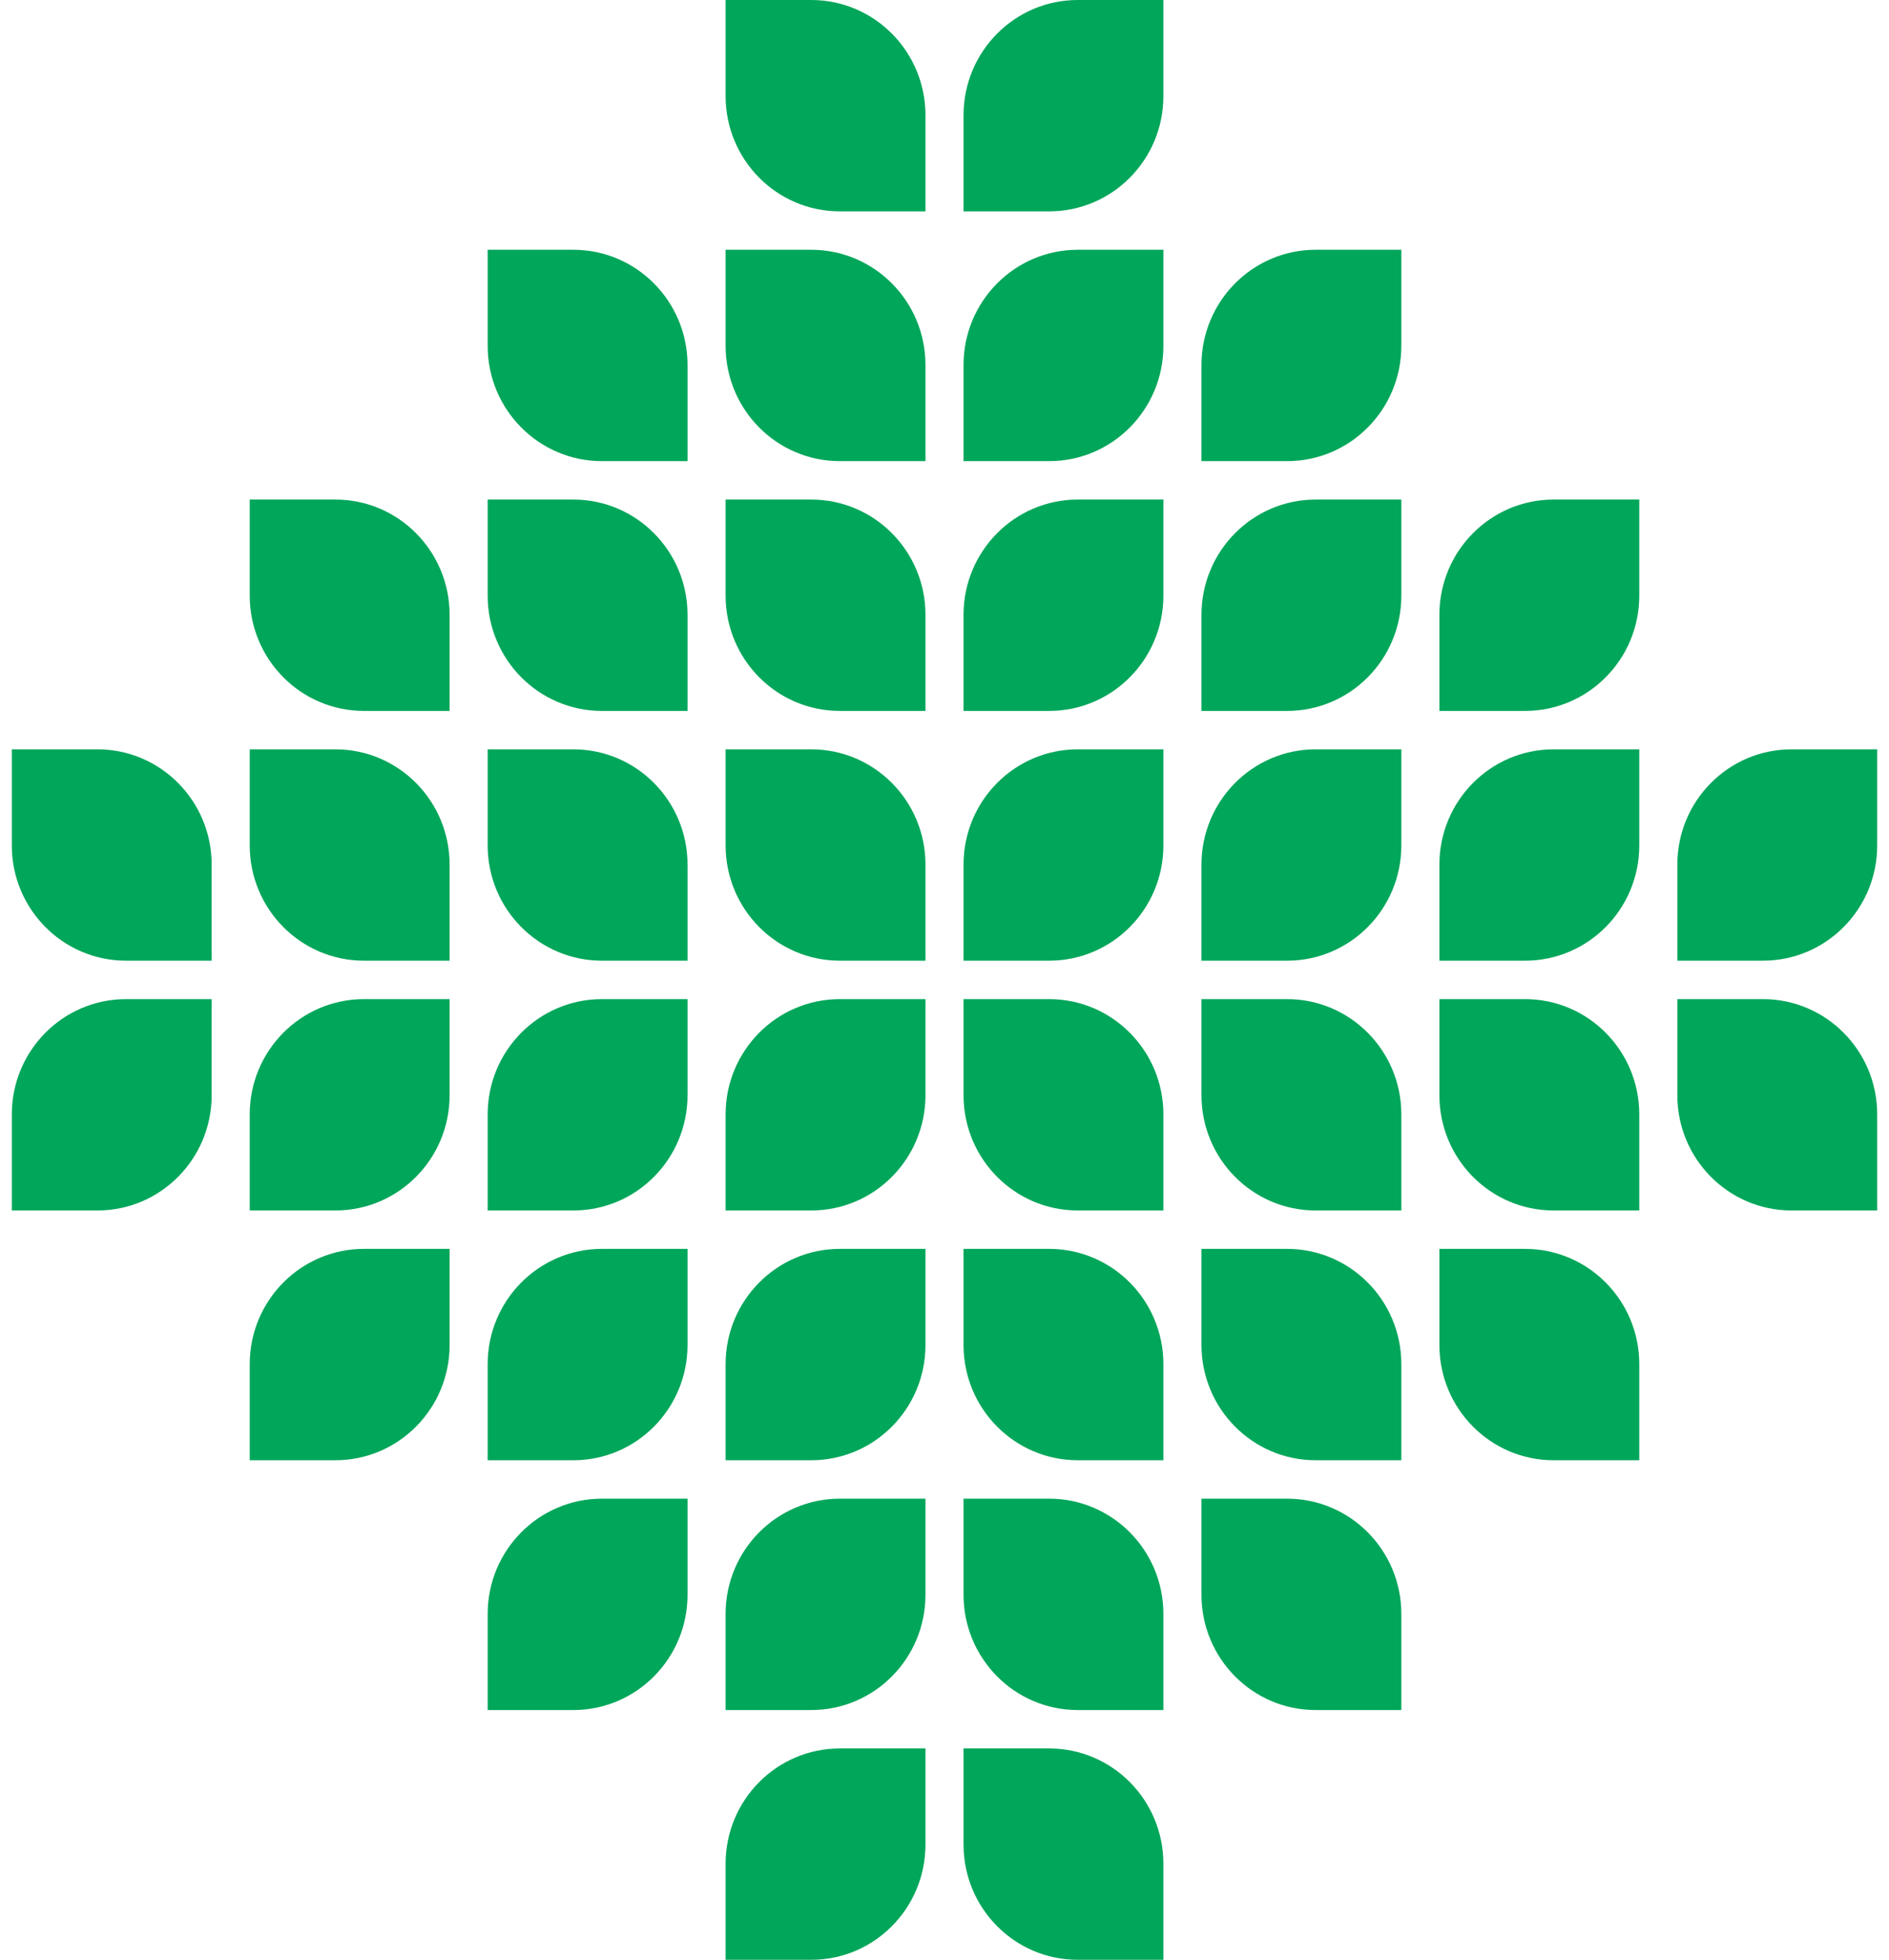 <svg xmlns="http://www.w3.org/2000/svg" width="80" height="83" viewBox="0 0 80 83" fill="none"><path fill-rule="evenodd" clip-rule="evenodd" d="M49.27 0H45.643C42.972 0 40.806 2.186 40.806 4.882V8.951H44.434C47.105 8.951 49.27 6.765 49.27 4.069V0ZM45.643 10.578H49.27V14.647C49.27 17.343 47.105 19.529 44.434 19.529H40.806V15.461C40.806 12.764 42.972 10.578 45.643 10.578ZM49.27 21.157H45.643C42.972 21.157 40.806 23.343 40.806 26.039V30.108H44.434C47.105 30.108 49.27 27.922 49.27 25.226V21.157ZM49.27 31.735H45.643C42.972 31.735 40.806 33.921 40.806 36.618V40.686H44.434C47.105 40.686 49.27 38.5 49.27 35.804V31.735ZM55.719 31.735H59.347V35.804C59.347 38.5 57.181 40.686 54.51 40.686H50.883V36.618C50.883 33.921 53.048 31.735 55.719 31.735ZM59.347 21.157H55.719C53.048 21.157 50.883 23.343 50.883 26.039V30.108H54.51C57.181 30.108 59.347 27.922 59.347 25.226V21.157ZM55.719 10.578H59.347V14.647C59.347 17.343 57.181 19.529 54.51 19.529H50.883V15.461C50.883 12.764 53.048 10.578 55.719 10.578ZM69.424 31.735H65.796C63.125 31.735 60.959 33.921 60.959 36.618V40.686H64.587C67.258 40.686 69.424 38.5 69.424 35.804V31.735ZM65.796 21.157H69.424V25.226C69.424 27.922 67.258 30.108 64.587 30.108H60.959V26.039C60.959 23.343 63.125 21.157 65.796 21.157ZM79.5 31.735H75.872C73.201 31.735 71.036 33.921 71.036 36.618V40.686H74.663C77.335 40.686 79.5 38.5 79.5 35.804V31.735ZM34.357 31.735H30.73V35.804C30.73 38.5 32.895 40.686 35.566 40.686H39.194V36.618C39.194 33.921 37.028 31.735 34.357 31.735ZM30.73 21.157H34.357C37.028 21.157 39.194 23.343 39.194 26.039V30.108H35.566C32.895 30.108 30.73 27.922 30.73 25.226V21.157ZM34.357 10.578H30.73V14.647C30.73 17.343 32.895 19.529 35.566 19.529H39.194V15.461C39.194 12.764 37.028 10.578 34.357 10.578ZM30.73 0H34.357C37.028 0 39.194 2.186 39.194 4.882V8.951H35.566C32.895 8.951 30.73 6.765 30.73 4.069V0ZM24.281 31.735H20.653V35.804C20.653 38.5 22.819 40.686 25.49 40.686H29.117V36.618C29.117 33.921 26.952 31.735 24.281 31.735ZM20.653 21.157H24.281C26.952 21.157 29.117 23.343 29.117 26.039V30.108H25.49C22.819 30.108 20.653 27.922 20.653 25.226V21.157ZM24.281 10.578H20.653V14.647C20.653 17.343 22.819 19.529 25.49 19.529H29.117V15.461C29.117 12.764 26.952 10.578 24.281 10.578ZM10.576 31.735H14.204C16.875 31.735 19.041 33.921 19.041 36.618V40.686H15.413C12.742 40.686 10.576 38.5 10.576 35.804V31.735ZM14.204 21.157H10.576V25.226C10.576 27.922 12.742 30.108 15.413 30.108H19.041V26.039C19.041 23.343 16.875 21.157 14.204 21.157ZM0.5 31.735H4.128C6.799 31.735 8.964 33.921 8.964 36.618V40.686H5.337C2.665 40.686 0.5 38.5 0.5 35.804V31.735ZM45.643 51.265H49.27V47.196C49.27 44.5 47.105 42.314 44.434 42.314H40.806V46.382C40.806 49.079 42.972 51.265 45.643 51.265ZM49.27 61.843H45.643C42.972 61.843 40.806 59.657 40.806 56.961V52.892H44.434C47.105 52.892 49.27 55.078 49.27 57.775V61.843ZM45.643 72.422H49.27V68.353C49.27 65.656 47.105 63.471 44.434 63.471H40.806V67.539C40.806 70.236 42.972 72.422 45.643 72.422ZM49.27 83H45.643C42.972 83 40.806 80.814 40.806 78.118V74.049H44.434C47.105 74.049 49.27 76.235 49.27 78.931V83ZM55.719 51.265H59.347V47.196C59.347 44.5 57.181 42.314 54.51 42.314H50.883V46.382C50.883 49.079 53.048 51.265 55.719 51.265ZM59.347 61.843H55.719C53.048 61.843 50.883 59.657 50.883 56.961V52.892H54.51C57.181 52.892 59.347 55.078 59.347 57.775V61.843ZM55.719 72.422H59.347V68.353C59.347 65.656 57.181 63.471 54.51 63.471H50.883V67.539C50.883 70.236 53.048 72.422 55.719 72.422ZM69.424 51.265H65.796C63.125 51.265 60.959 49.079 60.959 46.382V42.314H64.587C67.258 42.314 69.424 44.5 69.424 47.196V51.265ZM65.796 61.843H69.424V57.775C69.424 55.078 67.258 52.892 64.587 52.892H60.959V56.961C60.959 59.657 63.125 61.843 65.796 61.843ZM79.5 51.265H75.872C73.201 51.265 71.036 49.079 71.036 46.382V42.314H74.663C77.335 42.314 79.5 44.5 79.5 47.196V51.265ZM34.357 51.265H30.73V47.196C30.73 44.5 32.895 42.314 35.566 42.314H39.194V46.382C39.194 49.079 37.028 51.265 34.357 51.265ZM30.73 61.843H34.357C37.028 61.843 39.194 59.657 39.194 56.961V52.892H35.566C32.895 52.892 30.73 55.078 30.73 57.775V61.843ZM34.357 72.422H30.73V68.353C30.73 65.656 32.895 63.471 35.566 63.471H39.194V67.539C39.194 70.236 37.028 72.422 34.357 72.422ZM30.73 83H34.357C37.028 83 39.194 80.814 39.194 78.118V74.049H35.566C32.895 74.049 30.73 76.235 30.73 78.931V83ZM24.281 51.265H20.653V47.196C20.653 44.5 22.819 42.314 25.49 42.314H29.117V46.382C29.117 49.079 26.952 51.265 24.281 51.265ZM20.653 61.843H24.281C26.952 61.843 29.117 59.657 29.117 56.961V52.892H25.49C22.819 52.892 20.653 55.078 20.653 57.775V61.843ZM24.281 72.422H20.653V68.353C20.653 65.656 22.819 63.471 25.49 63.471H29.117V67.539C29.117 70.236 26.952 72.422 24.281 72.422ZM10.576 51.265H14.204C16.875 51.265 19.041 49.079 19.041 46.382V42.314H15.413C12.742 42.314 10.576 44.5 10.576 47.196V51.265ZM14.204 61.843H10.576V57.775C10.576 55.078 12.742 52.892 15.413 52.892H19.041V56.961C19.041 59.657 16.875 61.843 14.204 61.843ZM0.5 51.265H4.128C6.799 51.265 8.964 49.079 8.964 46.382V42.314H5.337C2.665 42.314 0.5 44.5 0.5 47.196V51.265Z" fill="#00A65A"></path></svg>